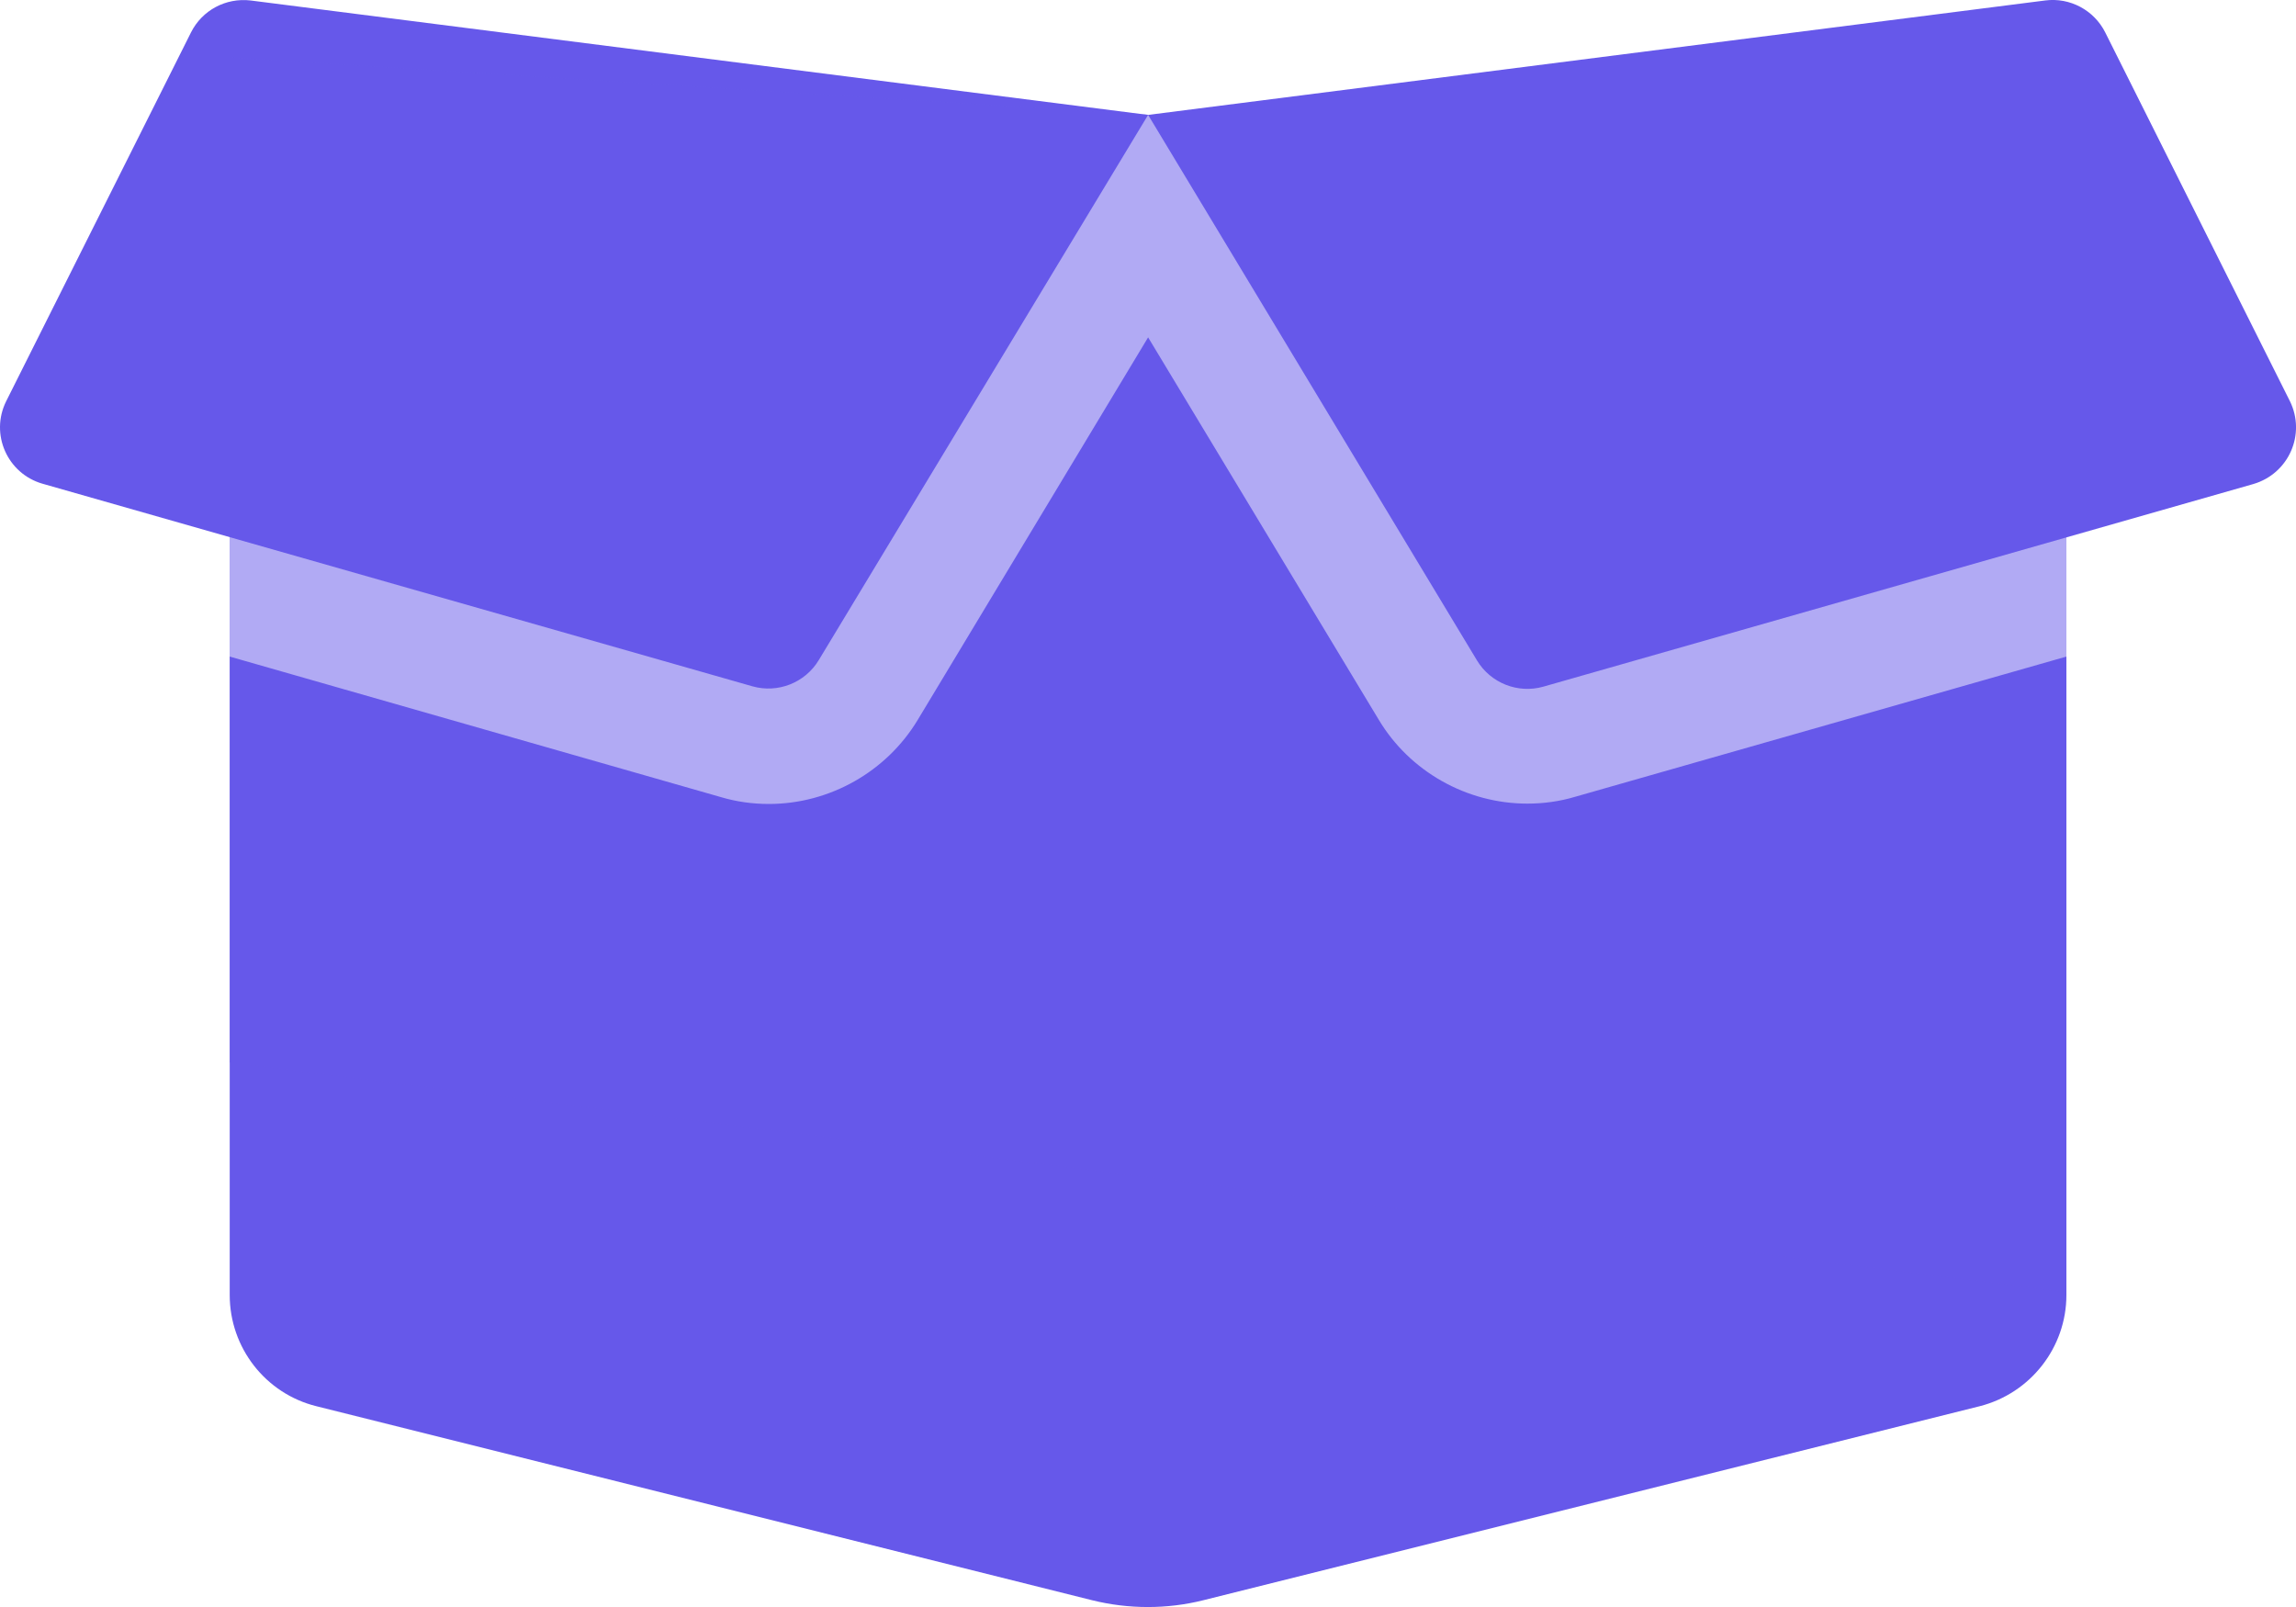 <svg width="20" height="14" viewBox="0 0 20 14" fill="none" xmlns="http://www.w3.org/2000/svg">
<path d="M13.304 7.001C12.775 7.001 12.279 6.72 12.01 6.27L10.001 2.939L7.995 6.27C7.723 6.723 7.226 7.004 6.698 7.004C6.557 7.004 6.417 6.985 6.282 6.945L2.001 5.72V11.282C2.001 11.742 2.314 12.142 2.757 12.251L9.513 13.941C9.832 14.02 10.166 14.02 10.482 13.941L17.244 12.251C17.688 12.138 18 11.738 18 11.282V5.72L13.719 6.942C13.585 6.982 13.444 7.001 13.304 7.001ZM19.947 3.495L18.338 0.282C18.241 0.089 18.031 -0.024 17.816 0.004L10.001 1.001L12.866 5.754C12.985 5.951 13.222 6.045 13.444 5.982L19.628 4.217C19.938 4.126 20.088 3.782 19.947 3.495ZM1.664 0.282L0.054 3.495C-0.089 3.782 0.064 4.126 0.37 4.214L6.554 5.979C6.776 6.042 7.013 5.948 7.132 5.751L10.001 1.001L2.182 0.004C1.967 -0.021 1.761 0.089 1.664 0.282Z" fill="#6658EA"/>
<path d="M2 0.5L10 1H18V11.257L2 9.257V0.5Z" fill="#6658EA" fill-opacity="0.51"/>
</svg>
